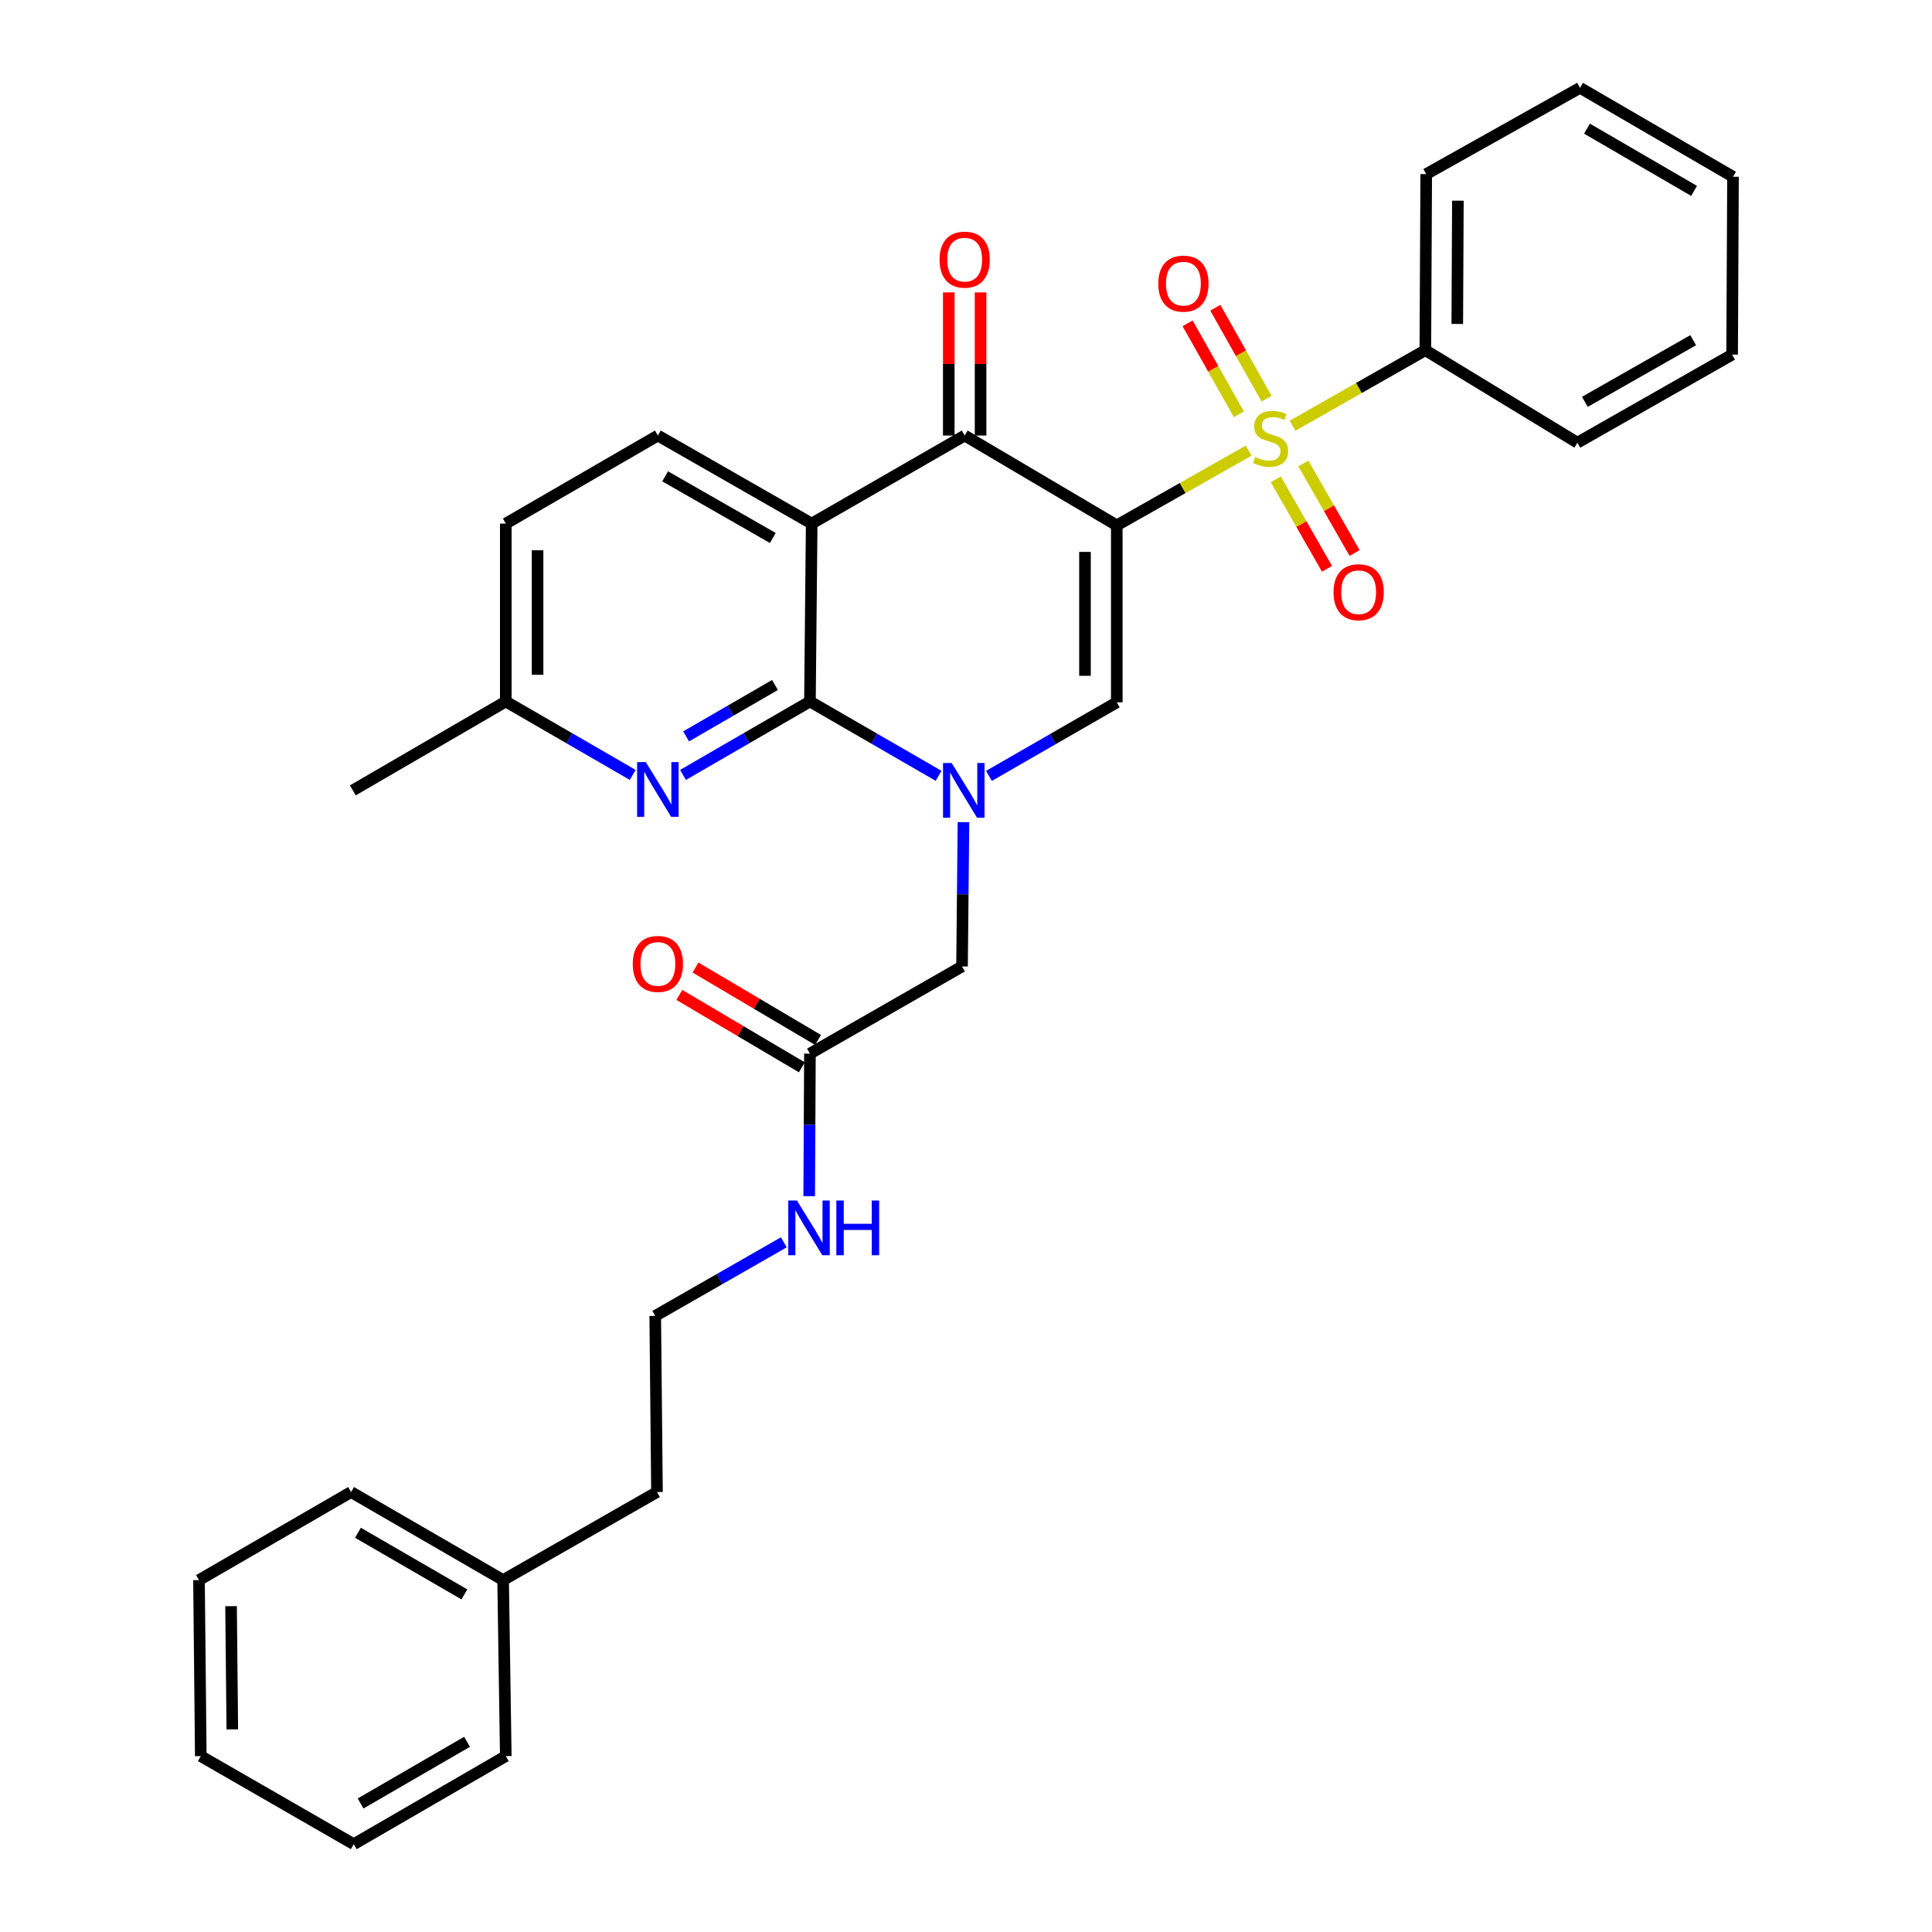 <?xml version='1.0' encoding='iso-8859-1'?>
<svg version='1.1' baseProfile='full'
              xmlns='http://www.w3.org/2000/svg'
                      xmlns:rdkit='http://www.rdkit.org/xml'
                      xmlns:xlink='http://www.w3.org/1999/xlink'
                  xml:space='preserve'
width='1000px' height='1000px' viewBox='0 0 1000 1000'>
<!-- END OF HEADER -->
<rect style='opacity:1.0;fill:#FFFFFF;stroke:none' width='1000' height='1000' x='0' y='0'> </rect>
<path class='bond-0' d='M 578.043,271.923 L 612.167,252.596' style='fill:none;fill-rule:evenodd;stroke:#000000;stroke-width:6px;stroke-linecap:butt;stroke-linejoin:miter;stroke-opacity:1' />
<path class='bond-0' d='M 612.167,252.596 L 646.292,233.268' style='fill:none;fill-rule:evenodd;stroke:#CCCC00;stroke-width:6px;stroke-linecap:butt;stroke-linejoin:miter;stroke-opacity:1' />
<path class='bond-4' d='M 578.043,271.923 L 499.314,225.431' style='fill:none;fill-rule:evenodd;stroke:#000000;stroke-width:6px;stroke-linecap:butt;stroke-linejoin:miter;stroke-opacity:1' />
<path class='bond-5' d='M 578.043,271.923 L 578.043,363.534' style='fill:none;fill-rule:evenodd;stroke:#000000;stroke-width:6px;stroke-linecap:butt;stroke-linejoin:miter;stroke-opacity:1' />
<path class='bond-5' d='M 561.586,285.664 L 561.586,349.792' style='fill:none;fill-rule:evenodd;stroke:#000000;stroke-width:6px;stroke-linecap:butt;stroke-linejoin:miter;stroke-opacity:1' />
<path class='bond-9' d='M 660.347,248.091 L 673.603,271.253' style='fill:none;fill-rule:evenodd;stroke:#CCCC00;stroke-width:6px;stroke-linecap:butt;stroke-linejoin:miter;stroke-opacity:1' />
<path class='bond-9' d='M 673.603,271.253 L 686.86,294.415' style='fill:none;fill-rule:evenodd;stroke:#FF0000;stroke-width:6px;stroke-linecap:butt;stroke-linejoin:miter;stroke-opacity:1' />
<path class='bond-9' d='M 674.63,239.916 L 687.886,263.078' style='fill:none;fill-rule:evenodd;stroke:#CCCC00;stroke-width:6px;stroke-linecap:butt;stroke-linejoin:miter;stroke-opacity:1' />
<path class='bond-9' d='M 687.886,263.078 L 701.143,286.24' style='fill:none;fill-rule:evenodd;stroke:#FF0000;stroke-width:6px;stroke-linecap:butt;stroke-linejoin:miter;stroke-opacity:1' />
<path class='bond-10' d='M 655.578,206.373 L 642.311,182.825' style='fill:none;fill-rule:evenodd;stroke:#CCCC00;stroke-width:6px;stroke-linecap:butt;stroke-linejoin:miter;stroke-opacity:1' />
<path class='bond-10' d='M 642.311,182.825 L 629.045,159.278' style='fill:none;fill-rule:evenodd;stroke:#FF0000;stroke-width:6px;stroke-linecap:butt;stroke-linejoin:miter;stroke-opacity:1' />
<path class='bond-10' d='M 641.24,214.451 L 627.973,190.904' style='fill:none;fill-rule:evenodd;stroke:#CCCC00;stroke-width:6px;stroke-linecap:butt;stroke-linejoin:miter;stroke-opacity:1' />
<path class='bond-10' d='M 627.973,190.904 L 614.706,167.356' style='fill:none;fill-rule:evenodd;stroke:#FF0000;stroke-width:6px;stroke-linecap:butt;stroke-linejoin:miter;stroke-opacity:1' />
<path class='bond-11' d='M 669.043,220.354 L 703.401,200.808' style='fill:none;fill-rule:evenodd;stroke:#CCCC00;stroke-width:6px;stroke-linecap:butt;stroke-linejoin:miter;stroke-opacity:1' />
<path class='bond-11' d='M 703.401,200.808 L 737.76,181.262' style='fill:none;fill-rule:evenodd;stroke:#000000;stroke-width:6px;stroke-linecap:butt;stroke-linejoin:miter;stroke-opacity:1' />
<path class='bond-1' d='M 511.872,401.608 L 544.958,382.571' style='fill:none;fill-rule:evenodd;stroke:#0000FF;stroke-width:6px;stroke-linecap:butt;stroke-linejoin:miter;stroke-opacity:1' />
<path class='bond-1' d='M 544.958,382.571 L 578.043,363.534' style='fill:none;fill-rule:evenodd;stroke:#000000;stroke-width:6px;stroke-linecap:butt;stroke-linejoin:miter;stroke-opacity:1' />
<path class='bond-2' d='M 485.809,401.566 L 452.516,382.326' style='fill:none;fill-rule:evenodd;stroke:#0000FF;stroke-width:6px;stroke-linecap:butt;stroke-linejoin:miter;stroke-opacity:1' />
<path class='bond-2' d='M 452.516,382.326 L 419.223,363.086' style='fill:none;fill-rule:evenodd;stroke:#000000;stroke-width:6px;stroke-linecap:butt;stroke-linejoin:miter;stroke-opacity:1' />
<path class='bond-8' d='M 498.685,425.54 L 498.314,462.884' style='fill:none;fill-rule:evenodd;stroke:#0000FF;stroke-width:6px;stroke-linecap:butt;stroke-linejoin:miter;stroke-opacity:1' />
<path class='bond-8' d='M 498.314,462.884 L 497.943,500.229' style='fill:none;fill-rule:evenodd;stroke:#000000;stroke-width:6px;stroke-linecap:butt;stroke-linejoin:miter;stroke-opacity:1' />
<path class='bond-6' d='M 419.223,363.086 L 386.374,382.092' style='fill:none;fill-rule:evenodd;stroke:#000000;stroke-width:6px;stroke-linecap:butt;stroke-linejoin:miter;stroke-opacity:1' />
<path class='bond-6' d='M 386.374,382.092 L 353.526,401.097' style='fill:none;fill-rule:evenodd;stroke:#0000FF;stroke-width:6px;stroke-linecap:butt;stroke-linejoin:miter;stroke-opacity:1' />
<path class='bond-6' d='M 401.127,354.543 L 378.133,367.847' style='fill:none;fill-rule:evenodd;stroke:#000000;stroke-width:6px;stroke-linecap:butt;stroke-linejoin:miter;stroke-opacity:1' />
<path class='bond-6' d='M 378.133,367.847 L 355.139,381.151' style='fill:none;fill-rule:evenodd;stroke:#0000FF;stroke-width:6px;stroke-linecap:butt;stroke-linejoin:miter;stroke-opacity:1' />
<path class='bond-32' d='M 419.223,363.086 L 420.128,271.008' style='fill:none;fill-rule:evenodd;stroke:#000000;stroke-width:6px;stroke-linecap:butt;stroke-linejoin:miter;stroke-opacity:1' />
<path class='bond-3' d='M 420.128,271.008 L 499.314,225.431' style='fill:none;fill-rule:evenodd;stroke:#000000;stroke-width:6px;stroke-linecap:butt;stroke-linejoin:miter;stroke-opacity:1' />
<path class='bond-7' d='M 420.128,271.008 L 340.512,225.431' style='fill:none;fill-rule:evenodd;stroke:#000000;stroke-width:6px;stroke-linecap:butt;stroke-linejoin:miter;stroke-opacity:1' />
<path class='bond-7' d='M 400.01,278.454 L 344.279,246.55' style='fill:none;fill-rule:evenodd;stroke:#000000;stroke-width:6px;stroke-linecap:butt;stroke-linejoin:miter;stroke-opacity:1' />
<path class='bond-13' d='M 507.543,225.431 L 507.543,188.387' style='fill:none;fill-rule:evenodd;stroke:#000000;stroke-width:6px;stroke-linecap:butt;stroke-linejoin:miter;stroke-opacity:1' />
<path class='bond-13' d='M 507.543,188.387 L 507.543,151.343' style='fill:none;fill-rule:evenodd;stroke:#FF0000;stroke-width:6px;stroke-linecap:butt;stroke-linejoin:miter;stroke-opacity:1' />
<path class='bond-13' d='M 491.086,225.431 L 491.086,188.387' style='fill:none;fill-rule:evenodd;stroke:#000000;stroke-width:6px;stroke-linecap:butt;stroke-linejoin:miter;stroke-opacity:1' />
<path class='bond-13' d='M 491.086,188.387 L 491.086,151.343' style='fill:none;fill-rule:evenodd;stroke:#FF0000;stroke-width:6px;stroke-linecap:butt;stroke-linejoin:miter;stroke-opacity:1' />
<path class='bond-15' d='M 327.499,401.098 L 294.646,382.092' style='fill:none;fill-rule:evenodd;stroke:#0000FF;stroke-width:6px;stroke-linecap:butt;stroke-linejoin:miter;stroke-opacity:1' />
<path class='bond-15' d='M 294.646,382.092 L 261.792,363.086' style='fill:none;fill-rule:evenodd;stroke:#000000;stroke-width:6px;stroke-linecap:butt;stroke-linejoin:miter;stroke-opacity:1' />
<path class='bond-17' d='M 340.512,225.431 L 261.792,271.008' style='fill:none;fill-rule:evenodd;stroke:#000000;stroke-width:6px;stroke-linecap:butt;stroke-linejoin:miter;stroke-opacity:1' />
<path class='bond-12' d='M 497.943,500.229 L 419.223,545.358' style='fill:none;fill-rule:evenodd;stroke:#000000;stroke-width:6px;stroke-linecap:butt;stroke-linejoin:miter;stroke-opacity:1' />
<path class='bond-20' d='M 737.76,181.262 L 738.208,90.117' style='fill:none;fill-rule:evenodd;stroke:#000000;stroke-width:6px;stroke-linecap:butt;stroke-linejoin:miter;stroke-opacity:1' />
<path class='bond-20' d='M 754.284,167.671 L 754.597,103.87' style='fill:none;fill-rule:evenodd;stroke:#000000;stroke-width:6px;stroke-linecap:butt;stroke-linejoin:miter;stroke-opacity:1' />
<path class='bond-21' d='M 737.76,181.262 L 816.452,229.134' style='fill:none;fill-rule:evenodd;stroke:#000000;stroke-width:6px;stroke-linecap:butt;stroke-linejoin:miter;stroke-opacity:1' />
<path class='bond-14' d='M 423.409,538.273 L 391.696,519.535' style='fill:none;fill-rule:evenodd;stroke:#000000;stroke-width:6px;stroke-linecap:butt;stroke-linejoin:miter;stroke-opacity:1' />
<path class='bond-14' d='M 391.696,519.535 L 359.984,500.796' style='fill:none;fill-rule:evenodd;stroke:#FF0000;stroke-width:6px;stroke-linecap:butt;stroke-linejoin:miter;stroke-opacity:1' />
<path class='bond-14' d='M 415.037,552.442 L 383.324,533.703' style='fill:none;fill-rule:evenodd;stroke:#000000;stroke-width:6px;stroke-linecap:butt;stroke-linejoin:miter;stroke-opacity:1' />
<path class='bond-14' d='M 383.324,533.703 L 351.612,514.964' style='fill:none;fill-rule:evenodd;stroke:#FF0000;stroke-width:6px;stroke-linecap:butt;stroke-linejoin:miter;stroke-opacity:1' />
<path class='bond-16' d='M 419.223,545.358 L 419.029,582.247' style='fill:none;fill-rule:evenodd;stroke:#000000;stroke-width:6px;stroke-linecap:butt;stroke-linejoin:miter;stroke-opacity:1' />
<path class='bond-16' d='M 419.029,582.247 L 418.834,619.137' style='fill:none;fill-rule:evenodd;stroke:#0000FF;stroke-width:6px;stroke-linecap:butt;stroke-linejoin:miter;stroke-opacity:1' />
<path class='bond-23' d='M 261.792,363.086 L 182.625,409.102' style='fill:none;fill-rule:evenodd;stroke:#000000;stroke-width:6px;stroke-linecap:butt;stroke-linejoin:miter;stroke-opacity:1' />
<path class='bond-33' d='M 261.792,363.086 L 261.792,271.008' style='fill:none;fill-rule:evenodd;stroke:#000000;stroke-width:6px;stroke-linecap:butt;stroke-linejoin:miter;stroke-opacity:1' />
<path class='bond-33' d='M 278.25,349.274 L 278.25,284.82' style='fill:none;fill-rule:evenodd;stroke:#000000;stroke-width:6px;stroke-linecap:butt;stroke-linejoin:miter;stroke-opacity:1' />
<path class='bond-18' d='M 405.715,643.013 L 372.432,662.066' style='fill:none;fill-rule:evenodd;stroke:#0000FF;stroke-width:6px;stroke-linecap:butt;stroke-linejoin:miter;stroke-opacity:1' />
<path class='bond-18' d='M 372.432,662.066 L 339.15,681.12' style='fill:none;fill-rule:evenodd;stroke:#000000;stroke-width:6px;stroke-linecap:butt;stroke-linejoin:miter;stroke-opacity:1' />
<path class='bond-22' d='M 339.15,681.12 L 340.055,772.274' style='fill:none;fill-rule:evenodd;stroke:#000000;stroke-width:6px;stroke-linecap:butt;stroke-linejoin:miter;stroke-opacity:1' />
<path class='bond-19' d='M 260.412,817.851 L 340.055,772.274' style='fill:none;fill-rule:evenodd;stroke:#000000;stroke-width:6px;stroke-linecap:butt;stroke-linejoin:miter;stroke-opacity:1' />
<path class='bond-24' d='M 260.412,817.851 L 181.719,772.274' style='fill:none;fill-rule:evenodd;stroke:#000000;stroke-width:6px;stroke-linecap:butt;stroke-linejoin:miter;stroke-opacity:1' />
<path class='bond-24' d='M 240.36,825.255 L 185.275,793.351' style='fill:none;fill-rule:evenodd;stroke:#000000;stroke-width:6px;stroke-linecap:butt;stroke-linejoin:miter;stroke-opacity:1' />
<path class='bond-25' d='M 260.412,817.851 L 261.792,908.959' style='fill:none;fill-rule:evenodd;stroke:#000000;stroke-width:6px;stroke-linecap:butt;stroke-linejoin:miter;stroke-opacity:1' />
<path class='bond-27' d='M 738.208,90.117 L 817.823,45.455' style='fill:none;fill-rule:evenodd;stroke:#000000;stroke-width:6px;stroke-linecap:butt;stroke-linejoin:miter;stroke-opacity:1' />
<path class='bond-26' d='M 816.452,229.134 L 896.543,183.548' style='fill:none;fill-rule:evenodd;stroke:#000000;stroke-width:6px;stroke-linecap:butt;stroke-linejoin:miter;stroke-opacity:1' />
<path class='bond-26' d='M 820.325,207.994 L 876.389,176.083' style='fill:none;fill-rule:evenodd;stroke:#000000;stroke-width:6px;stroke-linecap:butt;stroke-linejoin:miter;stroke-opacity:1' />
<path class='bond-29' d='M 181.719,772.274 L 103,817.851' style='fill:none;fill-rule:evenodd;stroke:#000000;stroke-width:6px;stroke-linecap:butt;stroke-linejoin:miter;stroke-opacity:1' />
<path class='bond-28' d='M 261.792,908.959 L 183.1,954.545' style='fill:none;fill-rule:evenodd;stroke:#000000;stroke-width:6px;stroke-linecap:butt;stroke-linejoin:miter;stroke-opacity:1' />
<path class='bond-28' d='M 241.739,901.557 L 186.655,933.467' style='fill:none;fill-rule:evenodd;stroke:#000000;stroke-width:6px;stroke-linecap:butt;stroke-linejoin:miter;stroke-opacity:1' />
<path class='bond-30' d='M 896.543,183.548 L 897,91.489' style='fill:none;fill-rule:evenodd;stroke:#000000;stroke-width:6px;stroke-linecap:butt;stroke-linejoin:miter;stroke-opacity:1' />
<path class='bond-34' d='M 817.823,45.455 L 897,91.489' style='fill:none;fill-rule:evenodd;stroke:#000000;stroke-width:6px;stroke-linecap:butt;stroke-linejoin:miter;stroke-opacity:1' />
<path class='bond-34' d='M 821.428,66.587 L 876.852,98.811' style='fill:none;fill-rule:evenodd;stroke:#000000;stroke-width:6px;stroke-linecap:butt;stroke-linejoin:miter;stroke-opacity:1' />
<path class='bond-31' d='M 183.1,954.545 L 103.923,908.959' style='fill:none;fill-rule:evenodd;stroke:#000000;stroke-width:6px;stroke-linecap:butt;stroke-linejoin:miter;stroke-opacity:1' />
<path class='bond-35' d='M 103,817.851 L 103.923,908.959' style='fill:none;fill-rule:evenodd;stroke:#000000;stroke-width:6px;stroke-linecap:butt;stroke-linejoin:miter;stroke-opacity:1' />
<path class='bond-35' d='M 119.594,831.35 L 120.241,895.126' style='fill:none;fill-rule:evenodd;stroke:#000000;stroke-width:6px;stroke-linecap:butt;stroke-linejoin:miter;stroke-opacity:1' />
<path  class='atom-1' d='M 649.659 236.55
Q 649.979 236.67, 651.299 237.23
Q 652.619 237.79, 654.059 238.15
Q 655.539 238.47, 656.979 238.47
Q 659.659 238.47, 661.219 237.19
Q 662.779 235.87, 662.779 233.59
Q 662.779 232.03, 661.979 231.07
Q 661.219 230.11, 660.019 229.59
Q 658.819 229.07, 656.819 228.47
Q 654.299 227.71, 652.779 226.99
Q 651.299 226.27, 650.219 224.75
Q 649.179 223.23, 649.179 220.67
Q 649.179 217.11, 651.579 214.91
Q 654.019 212.71, 658.819 212.71
Q 662.099 212.71, 665.819 214.27
L 664.899 217.35
Q 661.499 215.95, 658.939 215.95
Q 656.179 215.95, 654.659 217.11
Q 653.139 218.23, 653.179 220.19
Q 653.179 221.71, 653.939 222.63
Q 654.739 223.55, 655.859 224.07
Q 657.019 224.59, 658.939 225.19
Q 661.499 225.99, 663.019 226.79
Q 664.539 227.59, 665.619 229.23
Q 666.739 230.83, 666.739 233.59
Q 666.739 237.51, 664.099 239.63
Q 661.499 241.71, 657.139 241.71
Q 654.619 241.71, 652.699 241.15
Q 650.819 240.63, 648.579 239.71
L 649.659 236.55
' fill='#CCCC00'/>
<path  class='atom-2' d='M 492.588 394.942
L 501.868 409.942
Q 502.788 411.422, 504.268 414.102
Q 505.748 416.782, 505.828 416.942
L 505.828 394.942
L 509.588 394.942
L 509.588 423.262
L 505.708 423.262
L 495.748 406.862
Q 494.588 404.942, 493.348 402.742
Q 492.148 400.542, 491.788 399.862
L 491.788 423.262
L 488.108 423.262
L 488.108 394.942
L 492.588 394.942
' fill='#0000FF'/>
<path  class='atom-7' d='M 334.252 394.466
L 343.532 409.466
Q 344.452 410.946, 345.932 413.626
Q 347.412 416.306, 347.492 416.466
L 347.492 394.466
L 351.252 394.466
L 351.252 422.786
L 347.372 422.786
L 337.412 406.386
Q 336.252 404.466, 335.012 402.266
Q 333.812 400.066, 333.452 399.386
L 333.452 422.786
L 329.772 422.786
L 329.772 394.466
L 334.252 394.466
' fill='#0000FF'/>
<path  class='atom-10' d='M 690.227 306.526
Q 690.227 299.726, 693.587 295.926
Q 696.947 292.126, 703.227 292.126
Q 709.507 292.126, 712.867 295.926
Q 716.227 299.726, 716.227 306.526
Q 716.227 313.406, 712.827 317.326
Q 709.427 321.206, 703.227 321.206
Q 696.987 321.206, 693.587 317.326
Q 690.227 313.446, 690.227 306.526
M 703.227 318.006
Q 707.547 318.006, 709.867 315.126
Q 712.227 312.206, 712.227 306.526
Q 712.227 300.966, 709.867 298.166
Q 707.547 295.326, 703.227 295.326
Q 698.907 295.326, 696.547 298.126
Q 694.227 300.926, 694.227 306.526
Q 694.227 312.246, 696.547 315.126
Q 698.907 318.006, 703.227 318.006
' fill='#FF0000'/>
<path  class='atom-11' d='M 599.53 146.81
Q 599.53 140.01, 602.89 136.21
Q 606.25 132.41, 612.53 132.41
Q 618.81 132.41, 622.17 136.21
Q 625.53 140.01, 625.53 146.81
Q 625.53 153.69, 622.13 157.61
Q 618.73 161.49, 612.53 161.49
Q 606.29 161.49, 602.89 157.61
Q 599.53 153.73, 599.53 146.81
M 612.53 158.29
Q 616.85 158.29, 619.17 155.41
Q 621.53 152.49, 621.53 146.81
Q 621.53 141.25, 619.17 138.45
Q 616.85 135.61, 612.53 135.61
Q 608.21 135.61, 605.85 138.41
Q 603.53 141.21, 603.53 146.81
Q 603.53 152.53, 605.85 155.41
Q 608.21 158.29, 612.53 158.29
' fill='#FF0000'/>
<path  class='atom-14' d='M 486.314 134.385
Q 486.314 127.585, 489.674 123.785
Q 493.034 119.985, 499.314 119.985
Q 505.594 119.985, 508.954 123.785
Q 512.314 127.585, 512.314 134.385
Q 512.314 141.265, 508.914 145.185
Q 505.514 149.065, 499.314 149.065
Q 493.074 149.065, 489.674 145.185
Q 486.314 141.305, 486.314 134.385
M 499.314 145.865
Q 503.634 145.865, 505.954 142.985
Q 508.314 140.065, 508.314 134.385
Q 508.314 128.825, 505.954 126.025
Q 503.634 123.185, 499.314 123.185
Q 494.994 123.185, 492.634 125.985
Q 490.314 128.785, 490.314 134.385
Q 490.314 140.105, 492.634 142.985
Q 494.994 145.865, 499.314 145.865
' fill='#FF0000'/>
<path  class='atom-15' d='M 327.512 498.928
Q 327.512 492.128, 330.872 488.328
Q 334.232 484.528, 340.512 484.528
Q 346.792 484.528, 350.152 488.328
Q 353.512 492.128, 353.512 498.928
Q 353.512 505.808, 350.112 509.728
Q 346.712 513.608, 340.512 513.608
Q 334.272 513.608, 330.872 509.728
Q 327.512 505.848, 327.512 498.928
M 340.512 510.408
Q 344.832 510.408, 347.152 507.528
Q 349.512 504.608, 349.512 498.928
Q 349.512 493.368, 347.152 490.568
Q 344.832 487.728, 340.512 487.728
Q 336.192 487.728, 333.832 490.528
Q 331.512 493.328, 331.512 498.928
Q 331.512 504.648, 333.832 507.528
Q 336.192 510.408, 340.512 510.408
' fill='#FF0000'/>
<path  class='atom-17' d='M 412.488 621.392
L 421.768 636.392
Q 422.688 637.872, 424.168 640.552
Q 425.648 643.232, 425.728 643.392
L 425.728 621.392
L 429.488 621.392
L 429.488 649.712
L 425.608 649.712
L 415.648 633.312
Q 414.488 631.392, 413.248 629.192
Q 412.048 626.992, 411.688 626.312
L 411.688 649.712
L 408.008 649.712
L 408.008 621.392
L 412.488 621.392
' fill='#0000FF'/>
<path  class='atom-17' d='M 432.888 621.392
L 436.728 621.392
L 436.728 633.432
L 451.208 633.432
L 451.208 621.392
L 455.048 621.392
L 455.048 649.712
L 451.208 649.712
L 451.208 636.632
L 436.728 636.632
L 436.728 649.712
L 432.888 649.712
L 432.888 621.392
' fill='#0000FF'/>
</svg>

